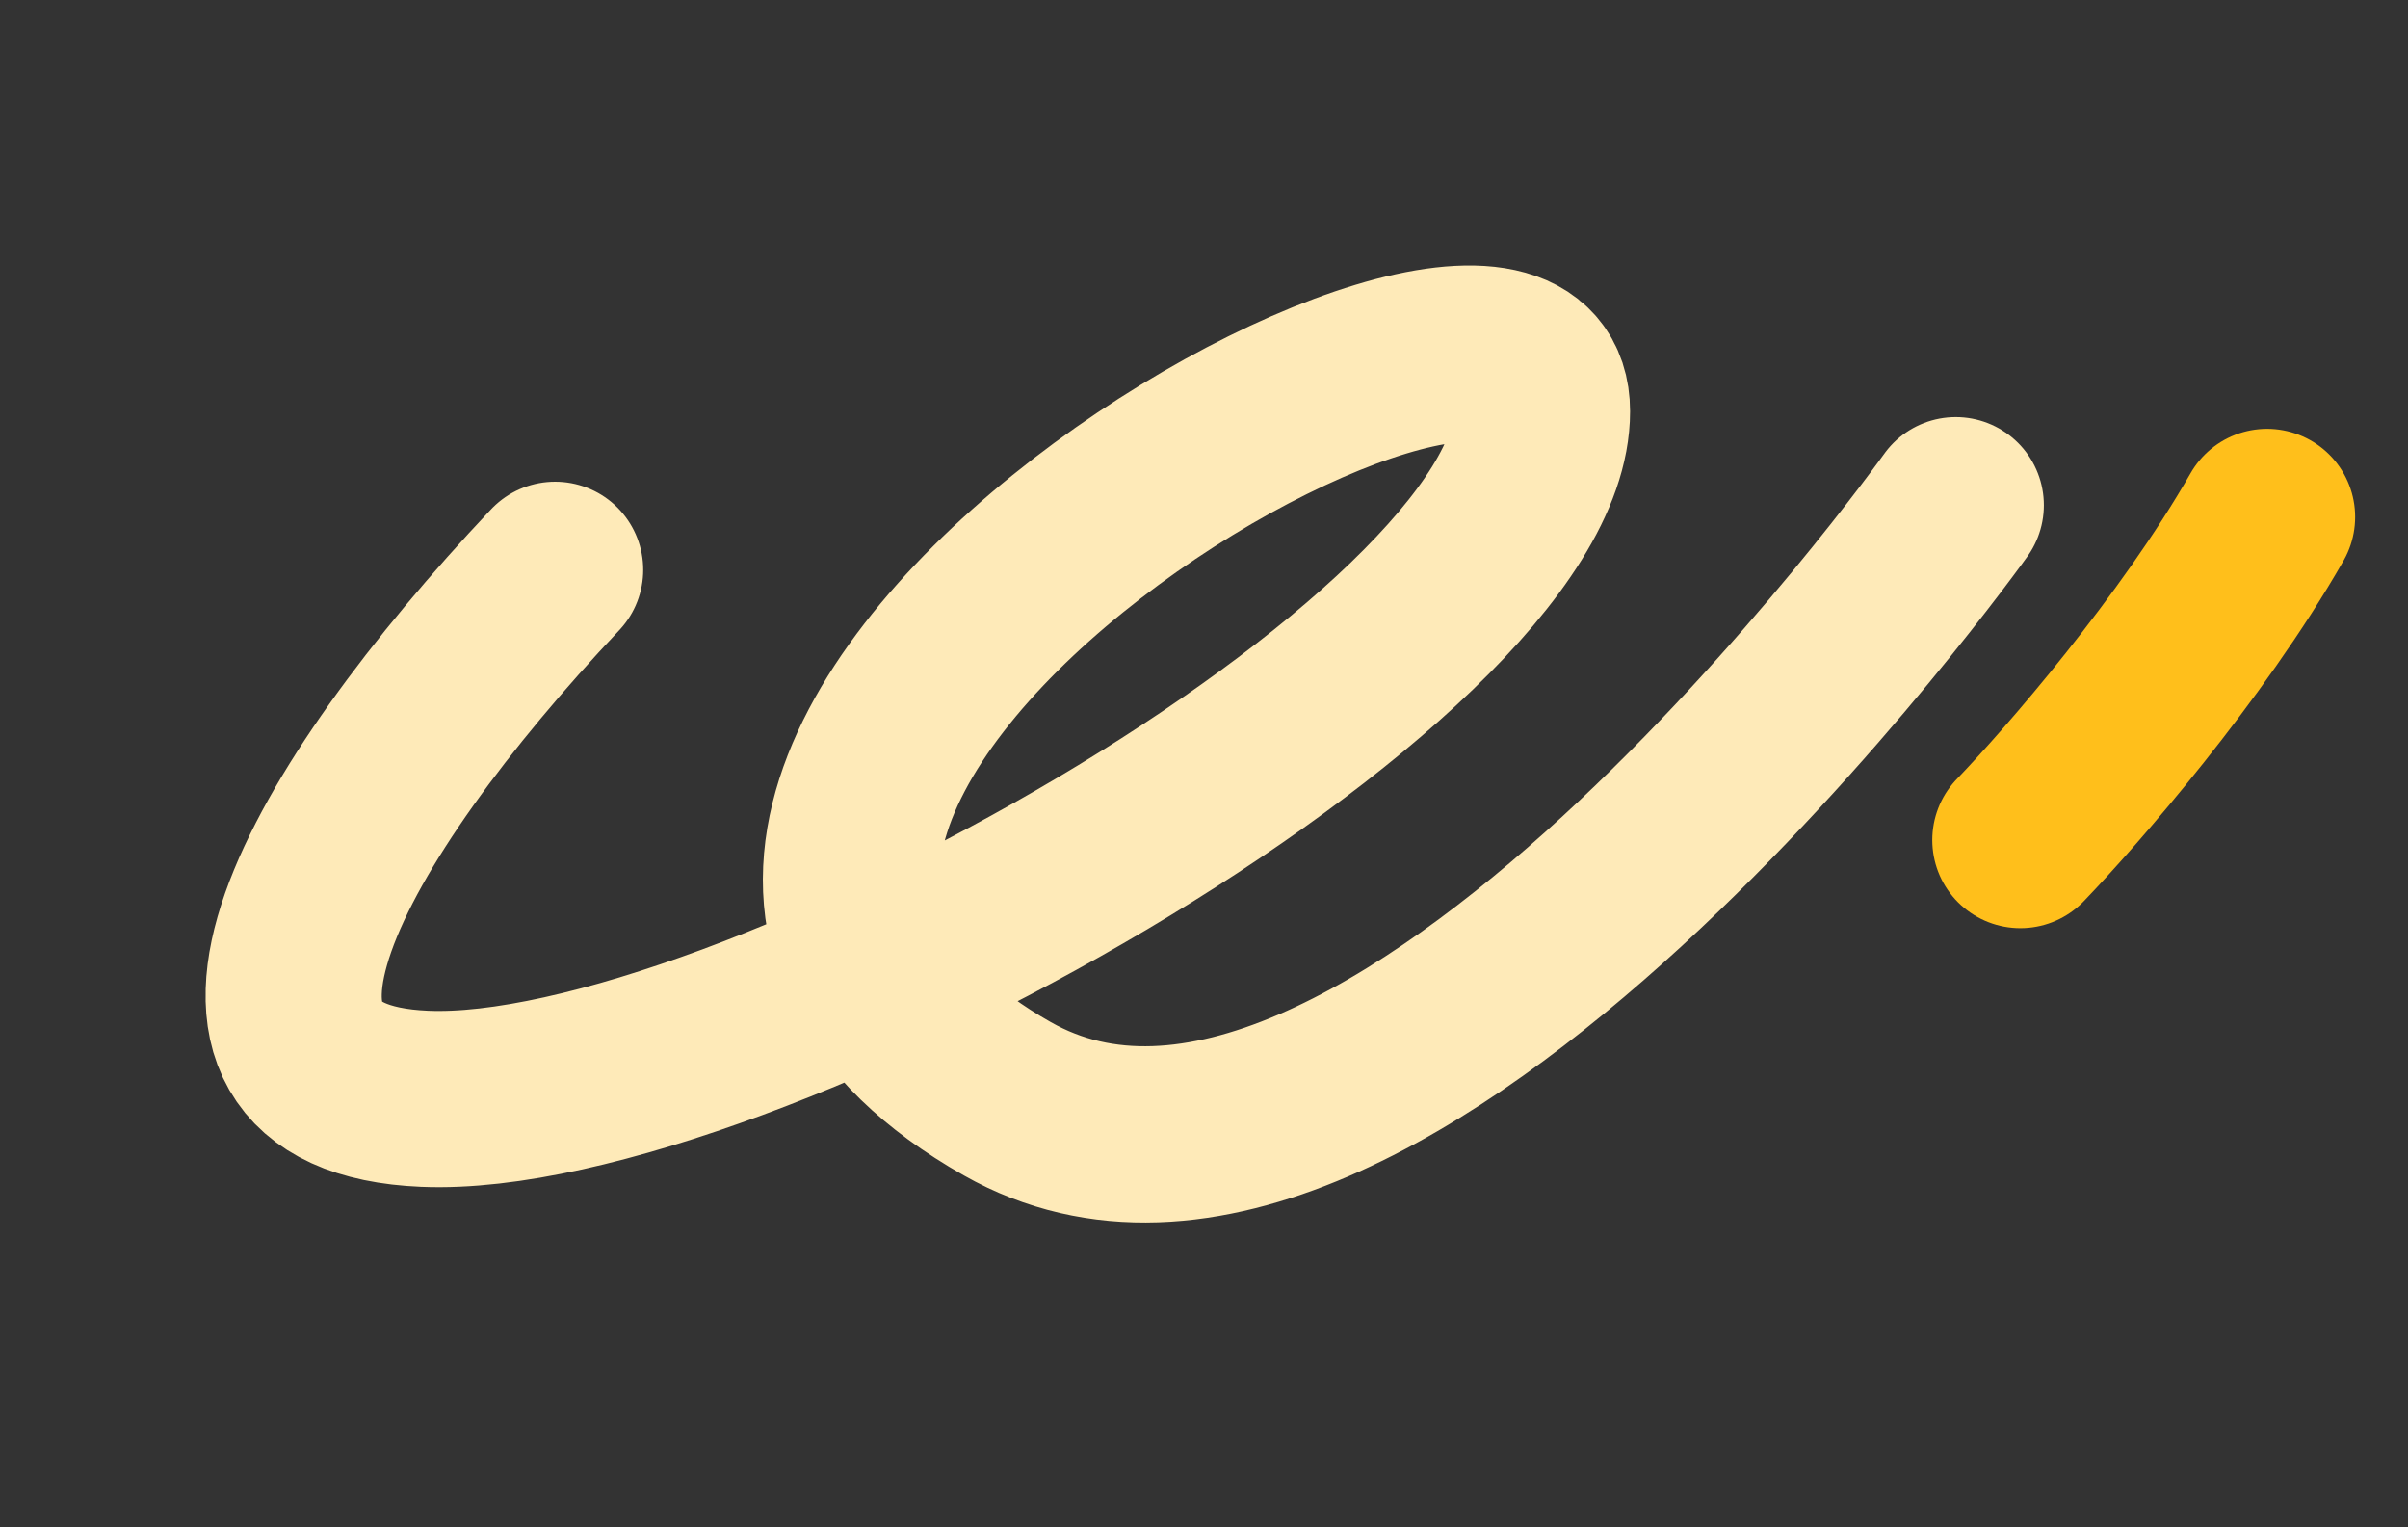 <svg width="205" height="130" viewBox="0 0 205 130" fill="none" xmlns="http://www.w3.org/2000/svg">
  <rect x="0" y="0" width="205" height="130" fill="#333333" stroke="none"/>
  <path d="M47.258 48.5C27.55 69.398 14.619 92.61 36.146 93.522C63.055 94.662 131.273 56.286 131.273 35.008C131.273 13.73 38.77 66.861 85.758 93.522C117.584 111.58 166.5 43 166.5 43"
        stroke="#FEEAB8" stroke-width="15" stroke-linecap="round"/>
  <path d="M172 71.5C176.333 67 186.6 55.2 193 44" stroke="#FFBF1B" stroke-width="15" stroke-linecap="round"/>
</svg>
